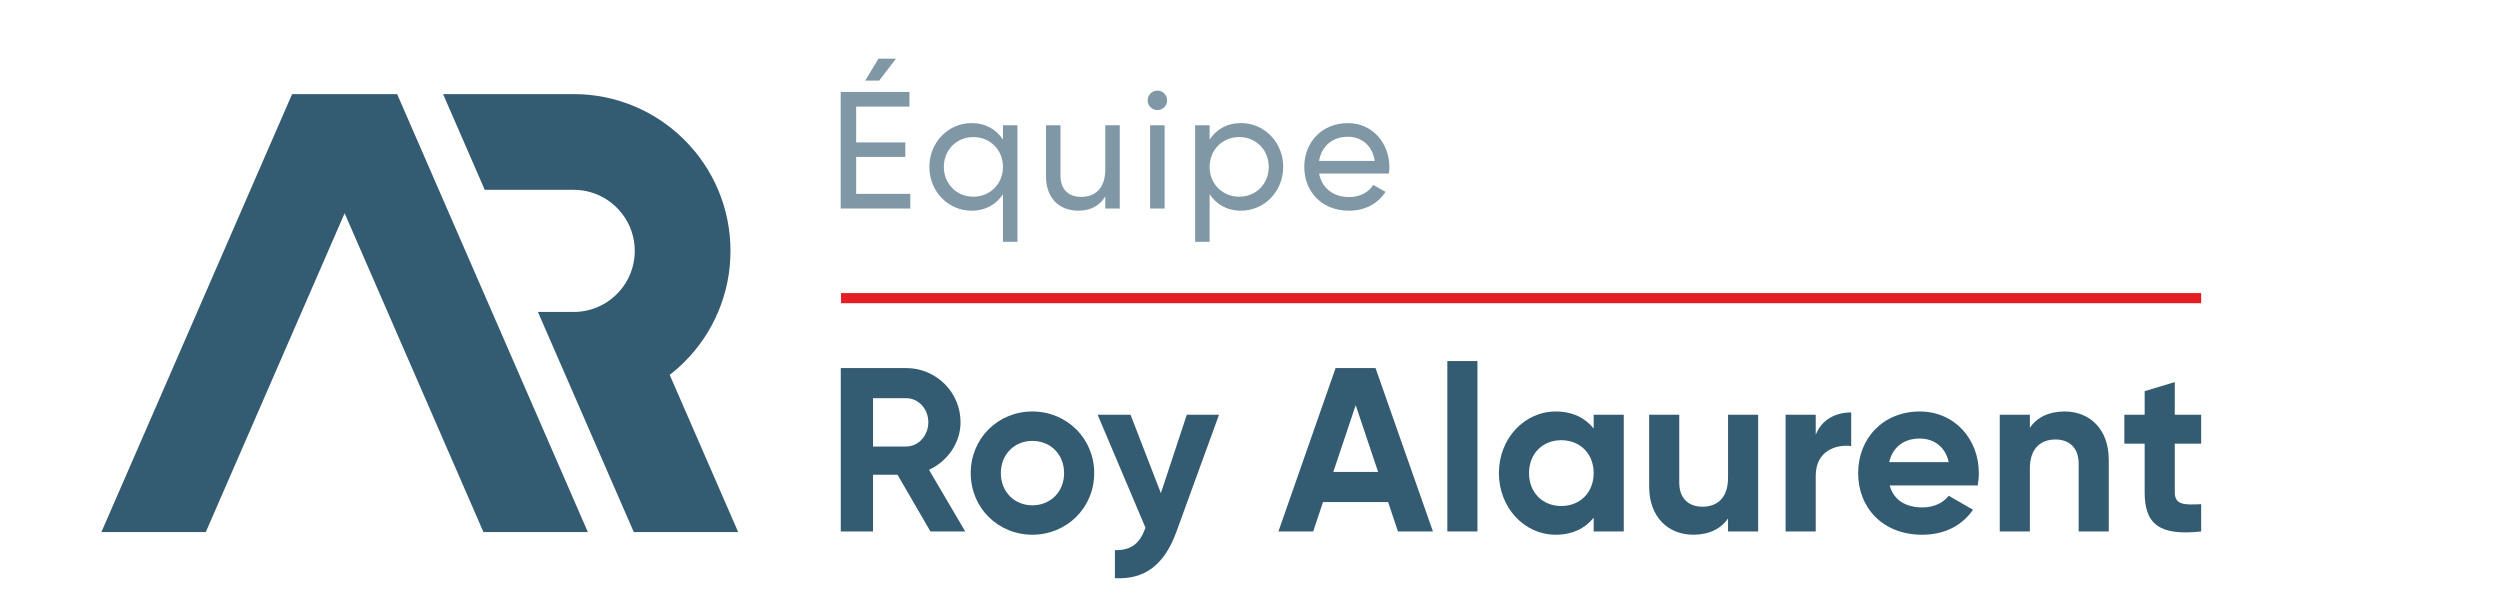 <?xml version="1.0" encoding="UTF-8"?><svg id="uuid-ded8994d-a4c7-4ed9-8fac-b983e87e6fb3" xmlns="http://www.w3.org/2000/svg" width="180" height="43" viewBox="0 0 180 43"><rect width="180" height="43" fill="none"/><g><g><path d="M65.542,15.014h-5.012V6.62h4.951v1.056h-3.837v2.578h3.538v1.043h-3.538v2.662h3.898v1.056Zm-3.25-9.209l.96-1.583h1.258l-1.21,1.583h-1.008Z" fill="#8098a6"/><path d="M73.257,17.412h-1.044v-3.429c-.479,.731-1.247,1.187-2.266,1.187-1.666,0-3.033-1.379-3.033-3.154s1.367-3.153,3.033-3.153c1.019,0,1.787,.456,2.266,1.187v-1.031h1.044v8.394Zm-1.044-5.397c0-1.222-.923-2.147-2.134-2.147-1.2,0-2.123,.924-2.123,2.147s.923,2.147,2.123,2.147c1.21,0,2.134-.923,2.134-2.147Z" fill="#8098a6"/><path d="M80.624,15.014h-1.044v-.864c-.443,.708-1.103,1.019-1.943,1.019-1.402,0-2.326-.935-2.326-2.47v-3.681h1.043v3.622c0,.983,.564,1.535,1.487,1.535,.96,0,1.739-.564,1.739-1.979v-3.178h1.044v5.995Z" fill="#8098a6"/><path d="M82.63,7.231c0-.384,.312-.708,.708-.708,.383,0,.695,.323,.695,.708s-.312,.695-.695,.695c-.396,0-.708-.312-.708-.695Zm1.223,1.787v5.995h-1.044v-5.995h1.044Z" fill="#8098a6"/><path d="M92.392,12.015c0,1.775-1.366,3.154-3.033,3.154-1.019,0-1.787-.456-2.266-1.187v3.429h-1.044V9.018h1.044v1.031c.479-.731,1.247-1.187,2.266-1.187,1.667,0,3.033,1.379,3.033,3.153Zm-1.043,0c0-1.222-.923-2.147-2.122-2.147-1.212,0-2.135,.924-2.135,2.147s.923,2.147,2.135,2.147c1.199,0,2.122-.923,2.122-2.147Z" fill="#8098a6"/><path d="M97.145,14.187c.827,0,1.427-.384,1.727-.875l.887,.504c-.527,.814-1.439,1.354-2.637,1.354-1.931,0-3.214-1.354-3.214-3.154,0-1.774,1.271-3.153,3.141-3.153,1.811,0,2.987,1.487,2.987,3.166,0,.156-.013,.312-.036,.467h-5.024c.204,1.079,1.055,1.691,2.17,1.691Zm-2.17-2.602h4.005c-.179-1.187-1.031-1.739-1.931-1.739-1.127,0-1.906,.696-2.074,1.739Z" fill="#8098a6"/></g><g><path d="M62.856,34.181v4.084h-2.32v-11.765h4.707c2.168,0,3.916,1.748,3.916,3.899,0,1.479-.924,2.807-2.27,3.428l2.606,4.437h-2.505l-2.369-4.084h-1.765Zm2.387-2.033c.873,0,1.596-.773,1.596-1.748s-.723-1.731-1.596-1.731h-2.387v3.479h2.387Z" fill="#335b71"/><path d="M69.892,34.063c0-2.504,1.967-4.437,4.437-4.437s4.454,1.933,4.454,4.437-1.982,4.437-4.454,4.437-4.437-1.933-4.437-4.437Zm6.723,0c0-1.361-.991-2.319-2.286-2.319-1.277,0-2.268,.957-2.268,2.319s.991,2.32,2.268,2.32c1.295,0,2.286-.958,2.286-2.32Z" fill="#335b71"/><path d="M84.71,38.265c-.874,2.421-2.302,3.479-4.437,3.362v-2.016c1.194,.016,1.799-.487,2.202-1.615l-3.445-8.134h2.369l2.185,5.647,1.865-5.647h2.32l-3.059,8.403Z" fill="#335b71"/><path d="M95.257,36.148l-.707,2.117h-2.504l4.117-11.765h2.874l4.135,11.765h-2.521l-.705-2.117h-4.689Zm2.353-6.975l-1.613,4.806h3.227l-1.613-4.806Z" fill="#335b71"/><path d="M106.377,25.996v12.269h-2.169v-12.269h2.169Z" fill="#335b71"/><path d="M116.912,38.265h-2.168v-.991c-.605,.756-1.513,1.227-2.739,1.227-2.236,0-4.084-1.933-4.084-4.437s1.849-4.437,4.084-4.437c1.227,0,2.135,.471,2.739,1.227v-.991h2.168v8.403Zm-2.168-4.202c0-1.412-.991-2.369-2.336-2.369-1.328,0-2.319,.957-2.319,2.369s.991,2.37,2.319,2.37c1.345,0,2.336-.958,2.336-2.37Z" fill="#335b71"/><path d="M126.586,38.265h-2.168v-.941c-.505,.756-1.378,1.176-2.504,1.176-1.782,0-3.176-1.244-3.176-3.479v-5.16h2.168v4.891c0,1.144,.689,1.732,1.664,1.732,1.059,0,1.849-.622,1.849-2.084v-4.538h2.168v8.403Z" fill="#335b71"/><path d="M133.287,29.694v2.42c-1.126-.135-2.554,.37-2.554,2.135v4.016h-2.169v-8.403h2.169v1.446c.437-1.144,1.495-1.613,2.554-1.613Z" fill="#335b71"/><path d="M138.426,36.534c.84,0,1.513-.354,1.883-.841l1.747,1.009c-.79,1.142-2.049,1.799-3.663,1.799-2.824,0-4.606-1.933-4.606-4.437s1.799-4.437,4.437-4.437c2.487,0,4.252,1.967,4.252,4.437,0,.32-.034,.605-.084,.89h-6.335c.302,1.11,1.227,1.581,2.369,1.581Zm-.202-4.959c-1.16,0-1.95,.622-2.202,1.698h4.286c-.269-1.21-1.176-1.698-2.084-1.698Z" fill="#335b71"/><path d="M151.832,33.105v5.16h-2.169v-4.891c0-1.142-.689-1.731-1.664-1.731-1.058,0-1.848,.621-1.848,2.083v4.538h-2.169v-8.403h2.169v.941c.504-.756,1.378-1.176,2.504-1.176,1.781,0,3.176,1.244,3.176,3.479Z" fill="#335b71"/><path d="M156.584,35.441c0,.908,.655,.924,1.899,.858v1.966c-3.043,.336-4.068-.554-4.068-2.824v-3.495h-1.462v-2.084h1.462v-1.698l2.169-.655v2.353h1.899v2.084h-1.899v3.495Z" fill="#335b71"/></g><g><polygon points="18.717 29.351 14.816 38.31 7.3 38.31 11.201 29.351 14.202 22.461 18.031 13.666 19.444 10.421 21.032 6.776 28.594 6.776 31.594 13.666 35.424 22.461 38.425 29.351 42.325 38.31 34.809 38.31 30.909 29.351 27.908 22.461 24.813 15.352 23.202 19.051 21.717 22.461 18.717 29.351" fill="#335b71"/><path d="M53.149,38.31h-7.516l-3.904-8.966-2.998-6.883h2.576c1.697,0,3.172-.966,3.905-2.378,.314-.605,.492-1.292,.492-2.019,0-2.015-1.363-3.718-3.216-4.236-.376-.105-.772-.161-1.181-.161h-6.405l-3-6.891h9.405c1.523,0,3.001,.299,4.395,.889,1.345,.569,2.552,1.382,3.587,2.418,1.035,1.035,1.849,2.242,2.418,3.587,.589,1.394,.888,2.873,.888,4.395s-.299,3.001-.888,4.395c-.569,1.345-1.382,2.552-2.418,3.587-.339,.339-.696,.654-1.07,.943l4.93,11.321Z" fill="#335b71"/></g><rect x="60.555" y="21.102" width="97.928" height=".729" fill="#e41c23"/></g></svg>